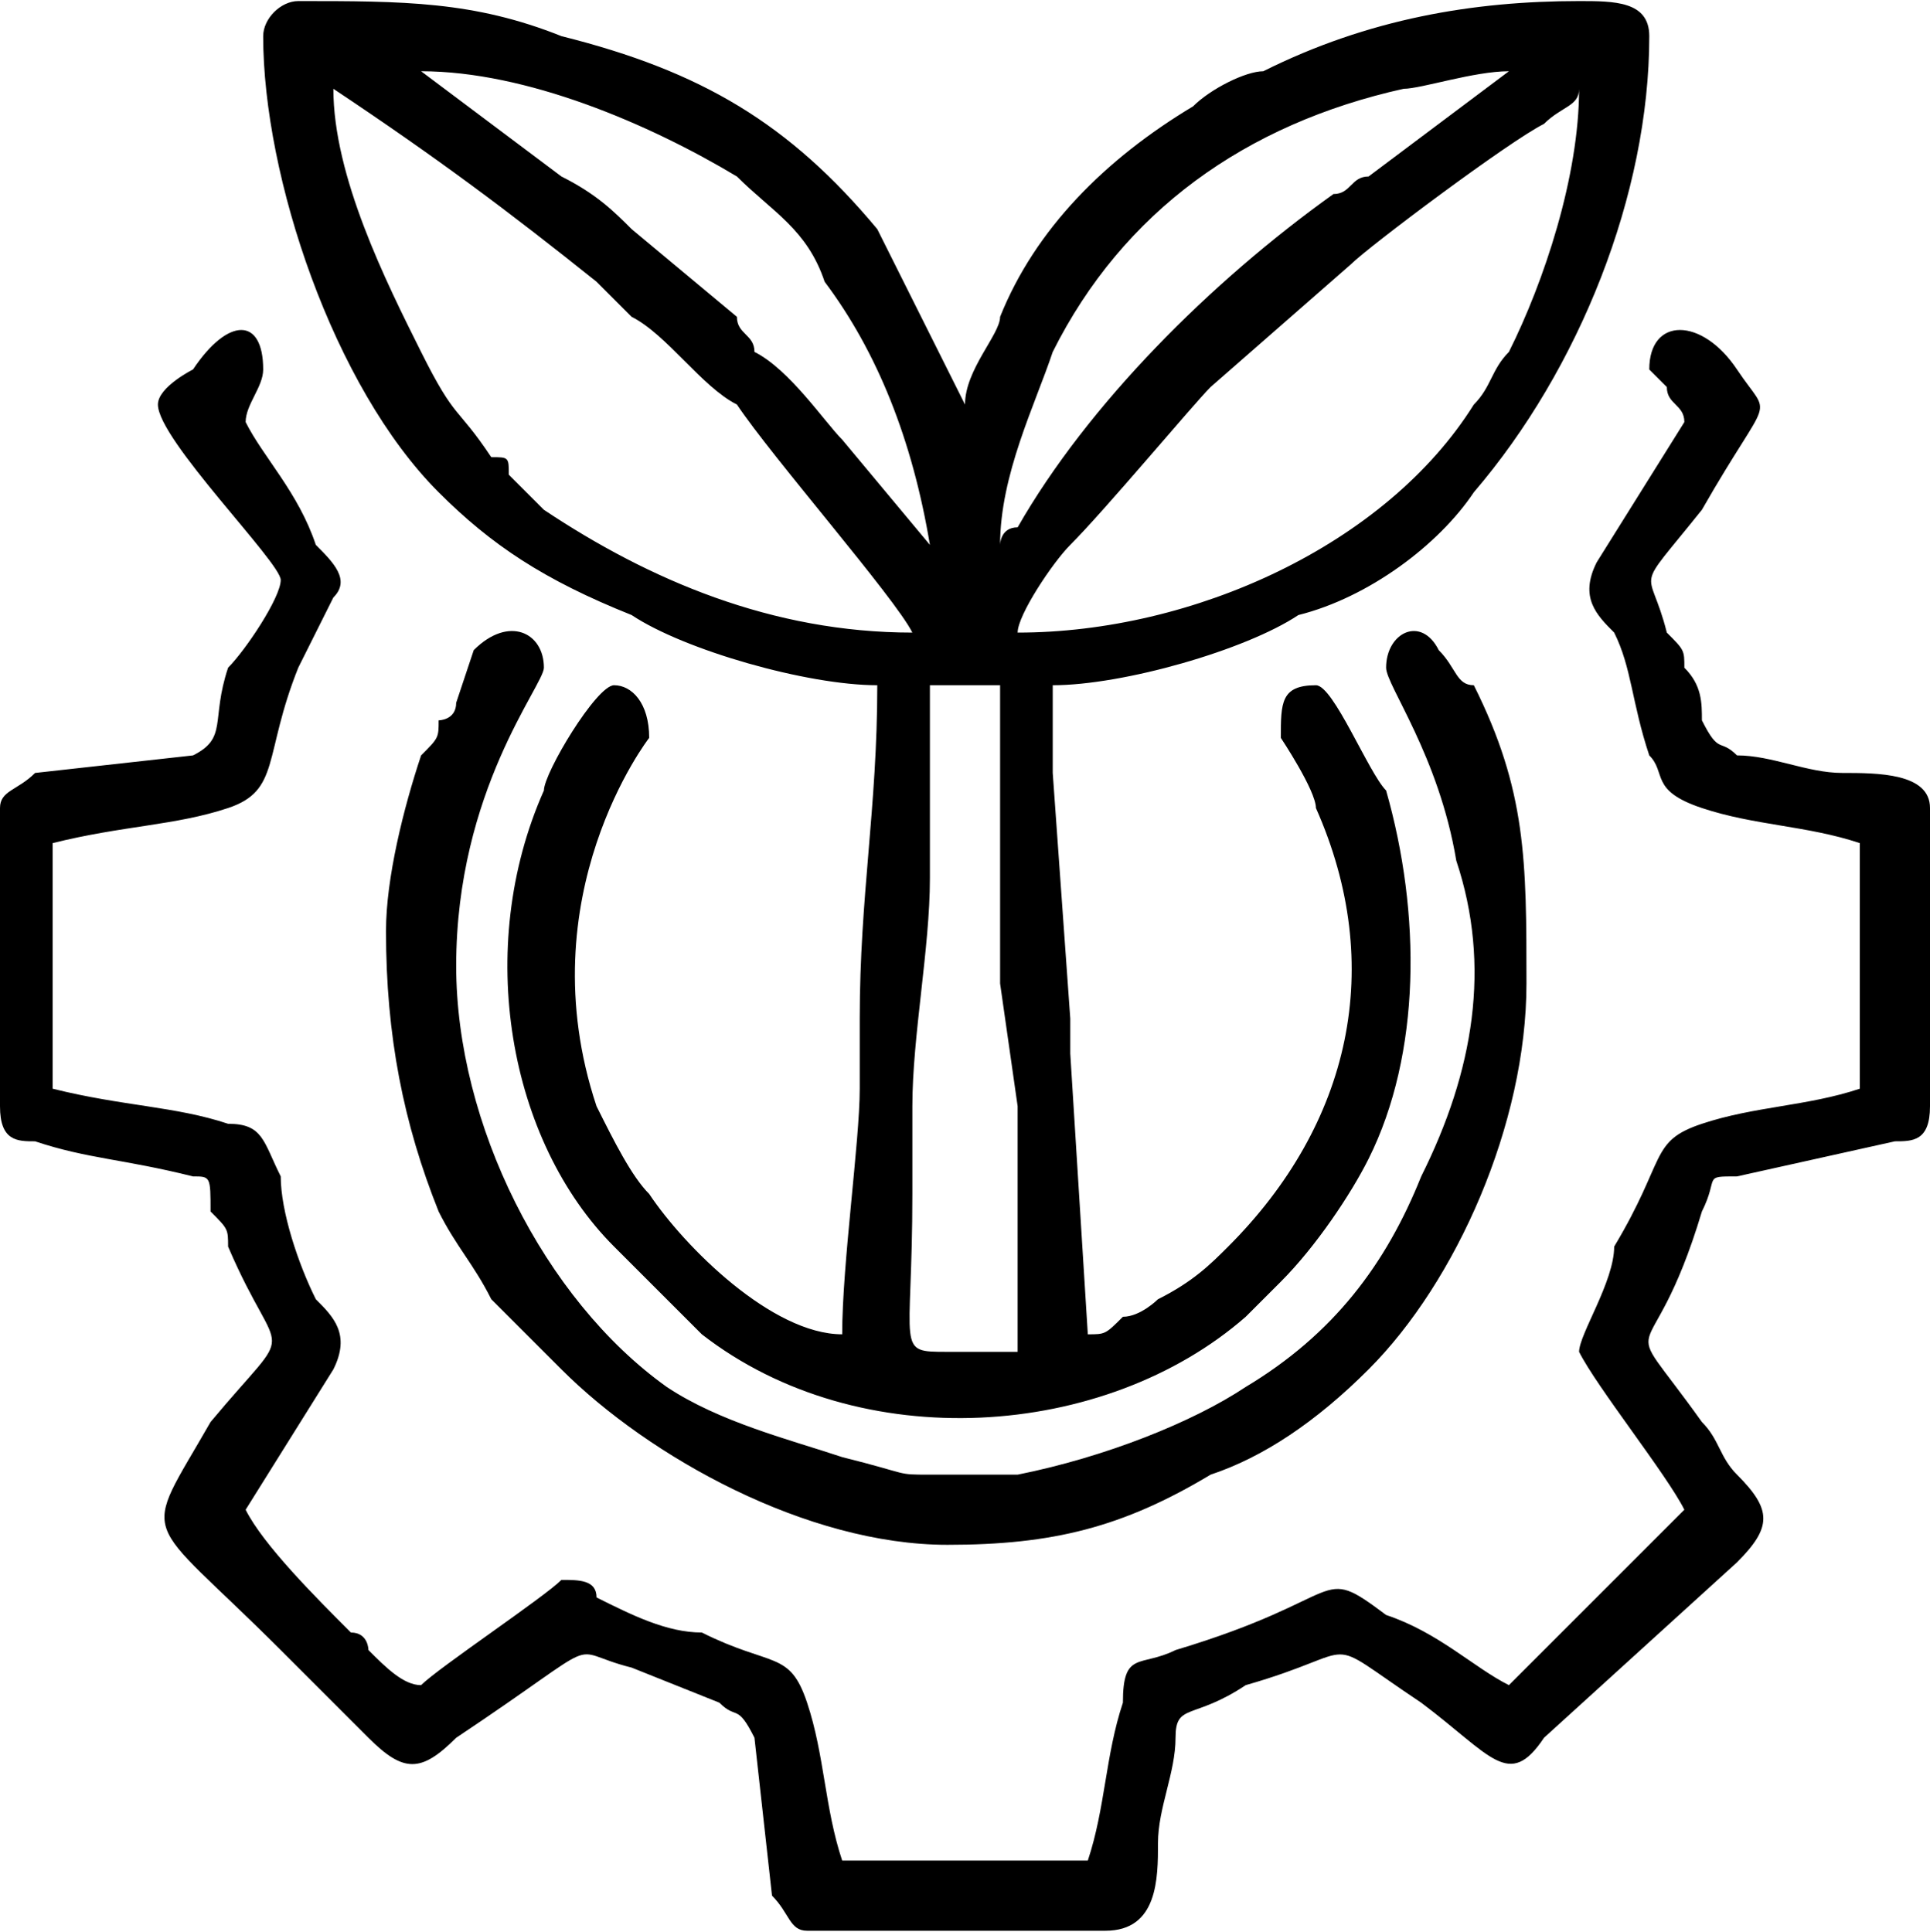 <?xml version="1.0" encoding="UTF-8"?>
<!DOCTYPE svg PUBLIC "-//W3C//DTD SVG 1.1//EN" "http://www.w3.org/Graphics/SVG/1.1/DTD/svg11.dtd">
<!-- Creator: CorelDRAW X8 -->
<svg xmlns="http://www.w3.org/2000/svg" xml:space="preserve" width="0.905in" height="0.906in" version="1.1" style="shape-rendering:geometricPrecision; text-rendering:geometricPrecision; image-rendering:optimizeQuality; fill-rule:evenodd; clip-rule:evenodd"
viewBox="0 0 110 110"
 xmlns:xlink="http://www.w3.org/1999/xlink">
 <defs>
  <style type="text/css">
   <![CDATA[
    .fil0 {fill:black}
   ]]>
  </style>
 </defs>
 <g id="Layer_x0020_1">
  <path class="fil0" d="M53 39l4 0c0,2 0,3 0,5l0 7c0,1 0,1 0,2 0,1 0,2 0,3l1 7c0,1 0,3 0,4l0 10 -3 0c-1,0 -1,0 -1,0 -3,0 -2,0 -2,-9 0,-1 0,-1 0,-2 0,-1 0,-2 0,-3 0,-4 1,-9 1,-13 0,-4 0,-7 0,-11zm-34 -34c6,4 10,7 15,11l2 2c2,1 4,4 6,5 2,3 9,11 10,13 -8,0 -15,-3 -21,-7l-2 -2c0,-1 0,-1 -1,-1 -2,-3 -2,-2 -4,-6 -2,-4 -5,-10 -5,-15zm39 31c0,-1 2,-4 3,-5 2,-2 7,-8 8,-9l8 -7c1,-1 9,-7 11,-8 1,-1 2,-1 2,-2 0,5 -2,11 -4,15 -1,1 -1,2 -2,3 -5,8 -16,13 -26,13zm-1 -5c0,-4 2,-8 3,-11 4,-8 11,-13 20,-15 1,0 4,-1 6,-1l-8 6c-1,0 -1,1 -2,1 -7,5 -14,12 -18,19 -1,0 -1,1 -1,1zm-33 -27c6,0 13,3 18,6 2,2 4,3 5,6 3,4 5,9 6,15l-5 -6c-1,-1 -3,-4 -5,-5 0,-1 -1,-1 -1,-2l-6 -5c-1,-1 -2,-2 -4,-3l-8 -6zm-9 -2c0,8 4,20 10,26 3,3 6,5 11,7 3,2 10,4 14,4 0,7 -1,12 -1,19 0,1 0,1 0,2 0,1 0,1 0,2 0,3 -1,10 -1,14 -4,0 -9,-5 -11,-8 -1,-1 -2,-3 -3,-5 -4,-12 3,-21 3,-21 0,-2 -1,-3 -2,-3 -1,0 -4,5 -4,6 -4,9 -2,20 4,26l5 5c9,7 23,6 31,-1l2 -2c2,-2 4,-5 5,-7 3,-6 3,-14 1,-21 -1,-1 -3,-6 -4,-6 -2,0 -2,1 -2,3 0,0 2,3 2,4 4,9 2,18 -5,25 -1,1 -2,2 -4,3 0,0 -1,1 -2,1 -1,1 -1,1 -2,1l-1 -16c0,-1 0,-1 0,-2l-1 -14c0,-1 0,-3 0,-5 4,0 11,-2 14,-4 4,-1 8,-4 10,-7 6,-7 10,-17 10,-26 0,-2 -2,-2 -4,-2 -6,0 -12,1 -18,4 -1,0 -3,1 -4,2 -5,3 -9,7 -11,12 0,1 -2,3 -2,5l0 0c-1,-2 -4,-8 -5,-10 -5,-6 -10,-9 -18,-11 -5,-2 -9,-2 -15,-2 -1,0 -2,1 -2,2zm-6 21c0,2 7,9 7,10 0,1 -2,4 -3,5 -1,3 0,4 -2,5l-9 1c-1,1 -2,1 -2,2l0 17c0,2 1,2 2,2 3,1 5,1 9,2 1,0 1,0 1,2 1,1 1,1 1,2 3,7 4,4 -1,10 -4,7 -4,5 4,13l5 5c2,2 3,2 5,0 9,-6 6,-5 10,-4l5 2c1,1 1,0 2,2l1 9c1,1 1,2 2,2l17 0c3,0 3,-3 3,-5 0,-2 1,-4 1,-6 0,-2 1,-1 4,-3 7,-2 4,-3 10,1 4,3 5,5 7,2l11 -10c2,-2 2,-3 0,-5 -1,-1 -1,-2 -2,-3 -5,-7 -3,-2 0,-12 1,-2 0,-2 2,-2l9 -2c1,0 2,0 2,-2l0 -17c0,-2 -3,-2 -5,-2 -2,0 -4,-1 -6,-1 -1,-1 -1,0 -2,-2 0,-1 0,-2 -1,-3 0,-1 0,-1 -1,-2 -1,-4 -2,-2 2,-7 4,-7 4,-5 2,-8 -2,-3 -5,-3 -5,0 0,0 1,1 1,1 0,1 1,1 1,2l-5 8c-1,2 0,3 1,4 1,2 1,4 2,7 1,1 0,2 3,3 3,1 6,1 9,2l0 14c-3,1 -6,1 -9,2 -3,1 -2,2 -5,7 0,2 -2,5 -2,6 1,2 5,7 6,9l-10 10c-2,-1 -4,-3 -7,-4 -4,-3 -2,-1 -12,2 -2,1 -3,0 -3,3 -1,3 -1,6 -2,9l-14 0c-1,-3 -1,-6 -2,-9 -1,-3 -2,-2 -6,-4 -2,0 -4,-1 -6,-2 0,-1 -1,-1 -2,-1 -1,1 -7,5 -8,6 -1,0 -2,-1 -3,-2l0 0c0,0 0,-1 -1,-1l0 0c-2,-2 -5,-5 -6,-7l5 -8c1,-2 0,-3 -1,-4 -1,-2 -2,-5 -2,-7 -1,-2 -1,-3 -3,-3 -3,-1 -6,-1 -10,-2l0 -14c4,-1 7,-1 10,-2 3,-1 2,-3 4,-8l2 -4c1,-1 0,-2 -1,-3 -1,-3 -3,-5 -4,-7 0,-1 1,-2 1,-3 0,-3 -2,-3 -4,0 0,0 -2,1 -2,2zm13 30c0,6 1,11 3,16 1,2 2,3 3,5l4 4c5,5 14,10 22,10 6,0 10,-1 15,-4 3,-1 6,-3 9,-6 5,-5 9,-14 9,-22 0,-7 0,-11 -3,-17 -1,0 -1,-1 -2,-2 -1,-2 -3,-1 -3,1 0,1 3,5 4,11 2,6 1,12 -2,18 -2,5 -5,9 -10,12 -3,2 -8,4 -13,5 -1,0 -3,0 -5,0 -2,0 -1,0 -5,-1 -3,-1 -7,-2 -10,-4 -7,-5 -12,-15 -12,-24 0,-10 5,-16 5,-17 0,-2 -2,-3 -4,-1l-1 3c0,1 -1,1 -1,1 0,1 0,1 -1,2 -1,3 -2,7 -2,10z"/>
 </g>
</svg>
